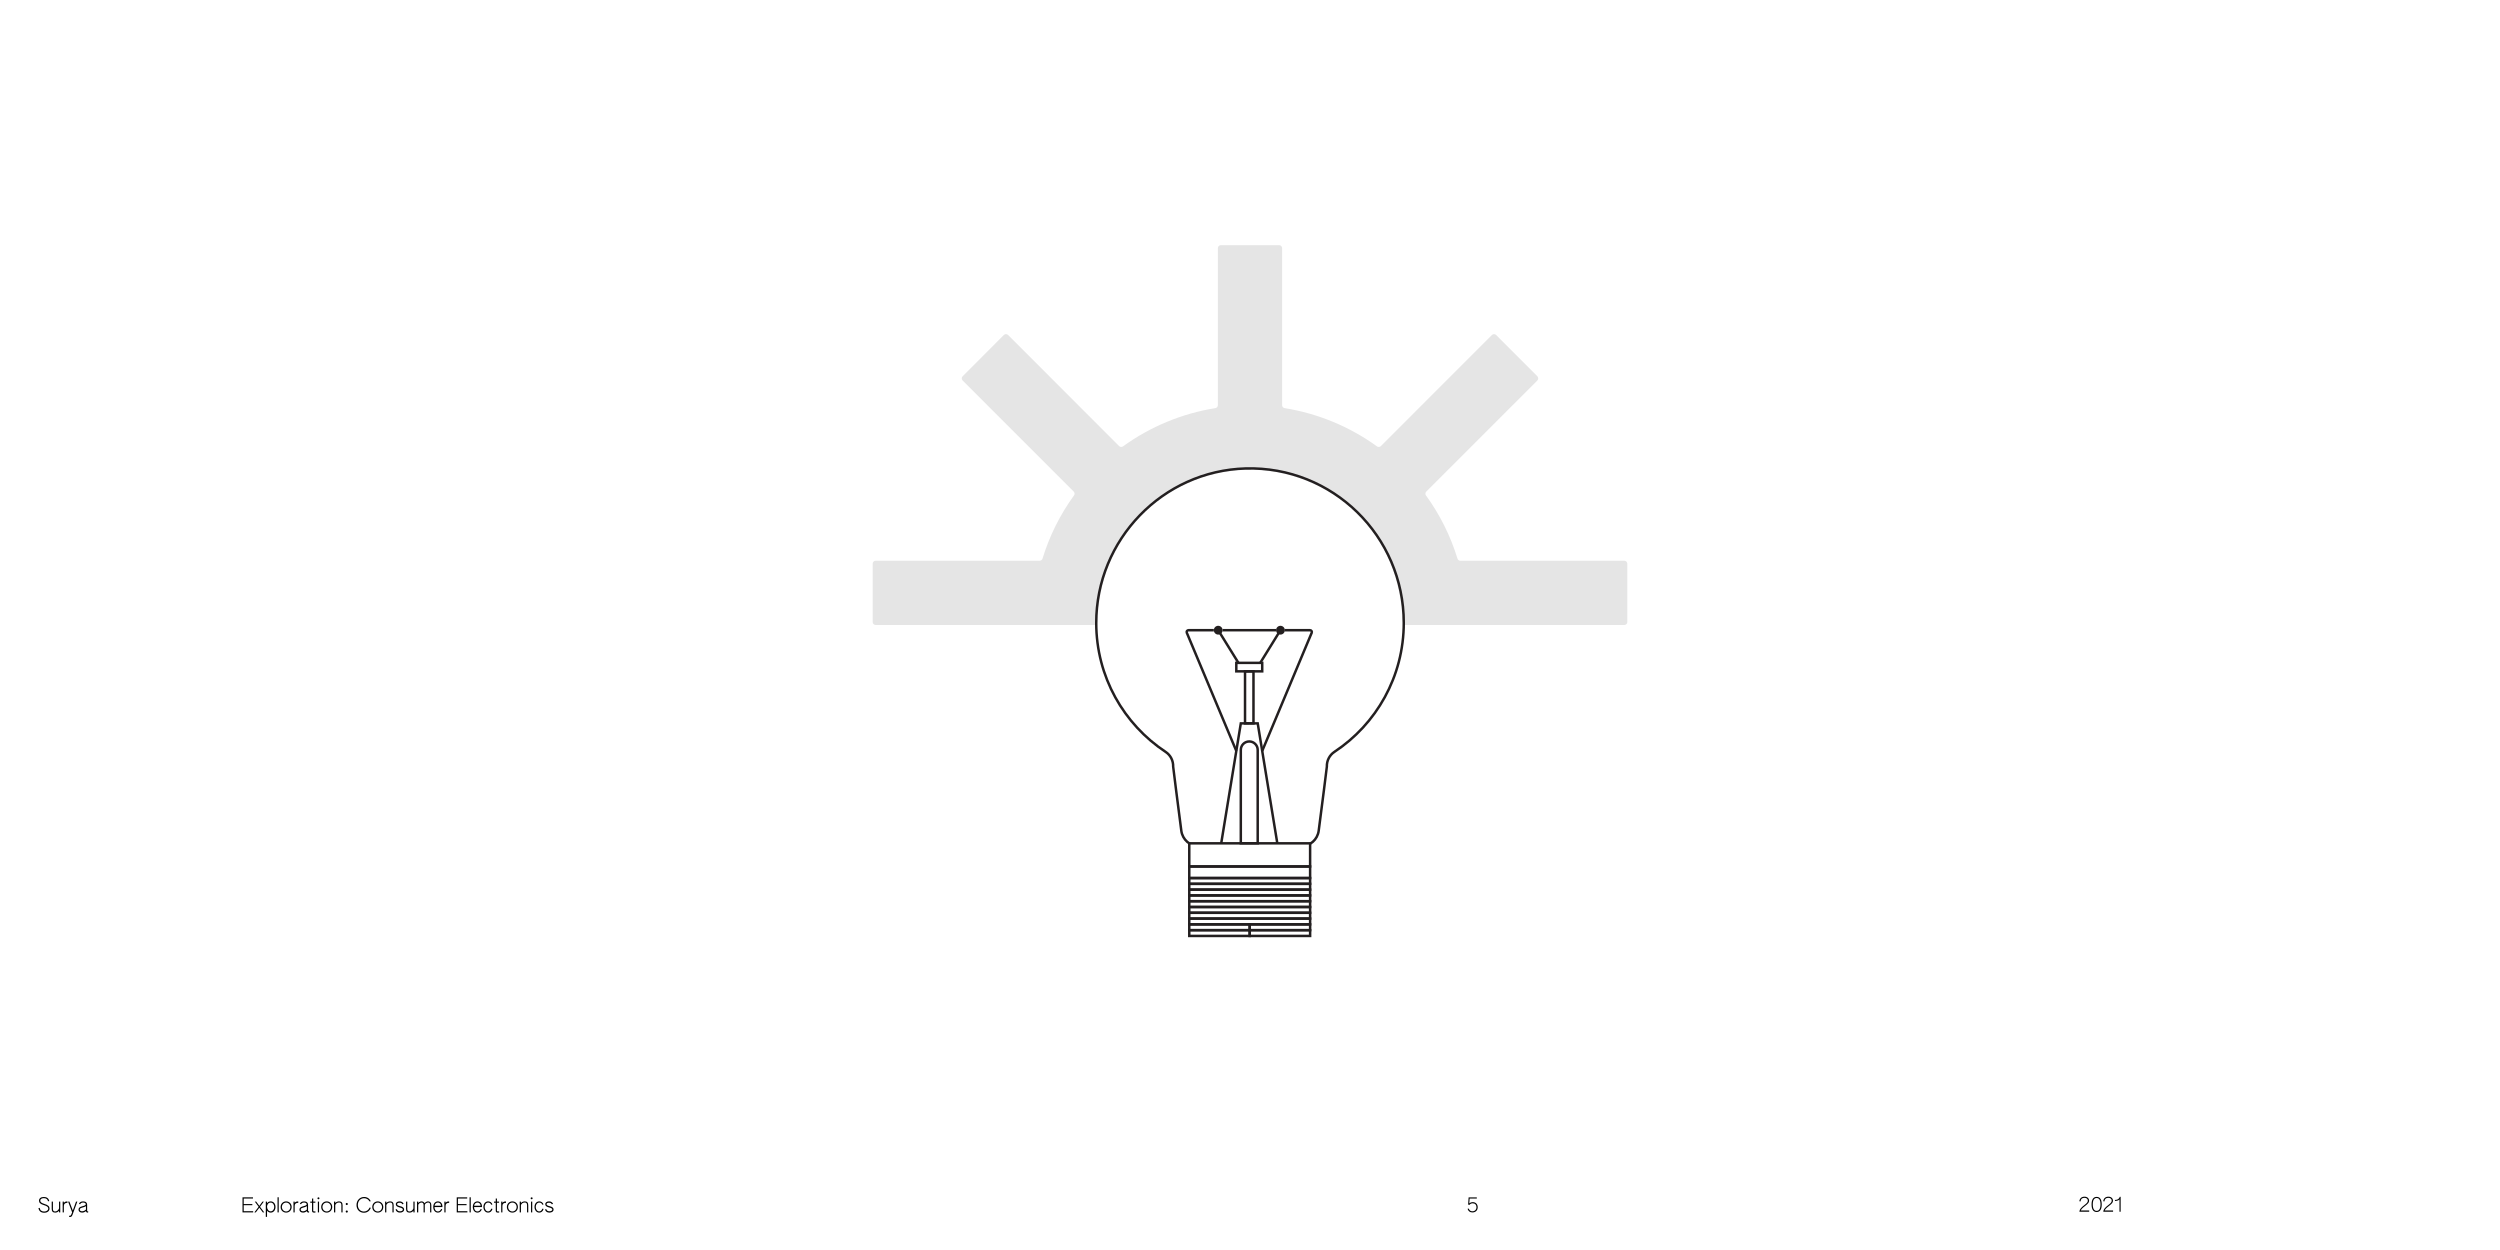 <svg width="2000" height="1000" viewBox="0 0 2000 1000" fill="none" xmlns="http://www.w3.org/2000/svg">
<rect x="0" y="0" width="2000" height="1000" fill="#808080" stroke="none"/>
<g clip-path="url(#clip0_1119_997)">
<rect width="2000" height="1000" fill="white"/>
<rect width="2000" height="1000" fill="white"/>
<path d="M1301.85 450.946V497.622C1301.85 498.936 1300.78 500 1299.47 500H1124.5C1123.22 500 1122.19 498.992 1122.14 497.713C1121.04 469.657 1112.92 443.368 1095.08 421.157C1071.91 392.241 1036.28 375.976 999.998 375.783C963.719 375.976 928.086 392.241 904.913 421.157C887.062 443.368 878.941 469.657 877.854 497.713C877.808 498.981 876.778 500 875.498 500H700.527C699.213 500 698.148 498.936 698.148 497.622V450.946C698.148 449.643 699.19 448.567 700.527 448.567H831.744C832.786 448.567 833.703 447.888 834.009 446.891C839.593 428.712 848.031 411.722 859.21 396.33C859.901 395.378 859.799 394.087 858.973 393.26L770.105 304.393C769.177 303.464 769.177 301.946 770.105 301.018L803.077 267.99C804.005 267.061 805.523 267.061 806.452 267.99L895.319 356.88C896.146 357.684 897.437 357.786 898.377 357.117C920.271 341.283 945.665 330.761 972.305 326.491C973.472 326.298 974.298 325.324 974.298 324.169V198.513C974.298 197.188 975.363 196.135 976.677 196.135H1023.31C1024.61 196.135 1025.69 197.177 1025.69 198.513V324.18C1025.69 325.347 1026.51 326.321 1027.68 326.502C1054.32 330.772 1079.72 341.294 1101.61 357.129C1102.56 357.797 1103.84 357.695 1104.67 356.891L1193.53 268.001C1194.46 267.072 1195.98 267.072 1196.91 268.001L1229.88 301.029C1230.81 301.958 1230.81 303.475 1229.88 304.404L1141.01 393.271C1140.19 394.098 1140.09 395.401 1140.77 396.341C1151.95 411.745 1160.4 428.735 1165.98 446.902C1166.28 447.899 1167.2 448.578 1168.24 448.578H1299.46C1300.78 448.578 1301.84 449.643 1301.84 450.957L1301.85 450.946Z" fill="#E5E5E5"/>
<g clip-path="url(#clip1_1119_997)">
<path d="M1123.02 498.247C1123.02 428.863 1066.05 372.842 996.509 374.773C930.186 376.616 876.945 431.701 876.984 498.326C877.014 541.478 899.076 579.447 932.492 601.51C936.438 604.112 938.675 608.586 938.528 613.316C938.508 613.848 942.67 646.16 945.045 664.558C945.967 671.692 952.022 677.034 959.187 677.034H1040.82C1047.98 677.034 1054.04 671.692 1054.96 664.558C1057.34 646.18 1061.5 613.917 1061.48 613.316C1061.33 608.556 1063.6 604.092 1067.56 601.471C1100.97 579.387 1123.02 541.399 1123.02 498.237V498.247Z" stroke="#231F20" stroke-width="2" stroke-miterlimit="10"/>
<path d="M1048.09 674.658H951.414V693.184H1048.09V674.658Z" fill="white" stroke="#231F20" stroke-width="2" stroke-miterlimit="10"/>
<path d="M1048.09 693.175H951.414V702.438H1048.09V693.175Z" stroke="#231F20" stroke-width="2" stroke-miterlimit="10"/>
<path d="M1048.09 702.438H951.414V707.069H1048.09V702.438Z" stroke="#231F20" stroke-width="2" stroke-miterlimit="10"/>
<path d="M1048.09 707.069H951.414V711.701H1048.09V707.069Z" stroke="#231F20" stroke-width="2" stroke-miterlimit="10"/>
<path d="M1048.09 711.701H951.414V716.333H1048.09V711.701Z" stroke="#231F20" stroke-width="2" stroke-miterlimit="10"/>
<path d="M1048.09 716.332H951.414V720.964H1048.09V716.332Z" stroke="#231F20" stroke-width="2" stroke-miterlimit="10"/>
<path d="M1048.09 720.964H951.414V725.595H1048.09V720.964Z" stroke="#231F20" stroke-width="2" stroke-miterlimit="10"/>
<path d="M999.41 593.164C1003.14 593.164 1006.16 596.199 1006.16 599.944V674.649H992.648V599.944C992.648 596.199 995.671 593.164 999.4 593.164H999.41Z" stroke="#231F20" stroke-width="2" stroke-miterlimit="10"/>
<path d="M1002.78 537.083H996.023V578.698H1002.78V537.083Z" stroke="#231F20" stroke-width="2" stroke-miterlimit="10"/>
<path d="M1009.77 537.073V530.293H989.048V537.073H1009.77Z" stroke="#231F20" stroke-width="2" stroke-miterlimit="10"/>
<path d="M976.969 674.658L992.652 578.688H999.413" stroke="#231F20" stroke-width="2" stroke-miterlimit="10"/>
<path d="M1021.85 674.658L1006.17 578.688H999.414" stroke="#231F20" stroke-width="2" stroke-miterlimit="10"/>
<path d="M990.744 530.294L974.57 504.16" stroke="#231F20" stroke-width="2" stroke-miterlimit="10"/>
<path d="M1008.2 530.294L1024.37 504.16" stroke="#231F20" stroke-width="2" stroke-miterlimit="10"/>
<path d="M974.568 507.687C976.509 507.687 978.082 506.108 978.082 504.16C978.082 502.211 976.509 500.632 974.568 500.632C972.628 500.632 971.055 502.211 971.055 504.16C971.055 506.108 972.628 507.687 974.568 507.687Z" fill="#231F20"/>
<path d="M1024.36 507.687C1026.31 507.687 1027.88 506.108 1027.88 504.16C1027.88 502.211 1026.31 500.632 1024.36 500.632C1022.42 500.632 1020.85 502.211 1020.85 504.16C1020.85 506.108 1022.42 507.687 1024.36 507.687Z" fill="#231F20"/>
<path d="M989.044 600.742L949.435 506.19C949.033 505.224 949.739 504.16 950.779 504.16H971.075" stroke="#231F20" stroke-width="2" stroke-miterlimit="10"/>
<path d="M1009.77 600.742L1049.37 506.19C1049.78 505.224 1049.07 504.16 1048.03 504.16H1027.74" stroke="#231F20" stroke-width="2" stroke-miterlimit="10"/>
<path d="M978.086 504.16H1020.87" stroke="#231F20" stroke-width="2" stroke-miterlimit="10"/>
<path d="M1048.09 725.596H951.414V730.227H1048.09V725.596Z" stroke="#231F20" stroke-width="2" stroke-miterlimit="10"/>
<path d="M1048.09 730.227H951.414V734.858H1048.09V730.227Z" stroke="#231F20" stroke-width="2" stroke-miterlimit="10"/>
<path d="M1048.09 734.858H951.414V739.49H1048.09V734.858Z" stroke="#231F20" stroke-width="2" stroke-miterlimit="10"/>
<path d="M999.758 739.49H951.414V744.122H999.758V739.49Z" stroke="#231F20" stroke-width="2" stroke-miterlimit="10"/>
<path d="M1048.1 739.49H999.758V744.122H1048.1V739.49Z" stroke="#231F20" stroke-width="2" stroke-miterlimit="10"/>
<path d="M999.758 744.121H951.414V748.753H999.758V744.121Z" stroke="#231F20" stroke-width="2" stroke-miterlimit="10"/>
<path d="M1048.1 744.121H999.758V748.753H1048.1V744.121Z" stroke="#231F20" stroke-width="2" stroke-miterlimit="10"/>
</g>
<path d="M35.36 970.2C32.768 970.2 31.168 968.888 30.768 966.456L31.744 966.296C32.032 968.184 33.28 969.224 35.28 969.224C37.248 969.224 38.608 968.232 38.608 966.824C38.608 965.608 37.6 964.792 35.056 964.072C32.32 963.288 31.2 962.136 31.2 960.552C31.2 958.728 32.704 957.576 35.088 957.576C37.472 957.576 38.96 958.728 39.392 960.84L38.432 961.048C38.096 959.384 36.992 958.52 35.088 958.52C33.312 958.52 32.208 959.256 32.208 960.488C32.208 961.64 33.152 962.44 35.584 963.176C38.624 964.088 39.616 965.208 39.616 966.808C39.616 968.872 37.952 970.2 35.36 970.2ZM44.119 970.088C42.295 970.088 41.367 969.144 41.367 967.192V961.256H42.343V967.368C42.343 968.744 43.239 969.192 44.119 969.192C45.591 969.192 46.855 967.928 47.239 966.728V961.256H48.199V969.896H47.239V968.6C46.311 969.816 45.095 970.088 44.119 970.088ZM50.132 969.896V961.256H51.092V962.312C51.812 961.4 52.612 961.096 53.972 961.192V962.28C52.212 962.136 51.092 963.096 51.092 964.76V969.896H50.132ZM55.339 973.624V972.6C56.315 972.632 56.667 972.472 57.019 971.576L57.707 969.848L54.459 961.256H55.531L58.251 968.424L60.827 961.256H61.883L57.979 971.912C57.451 973.336 56.811 973.704 55.339 973.624ZM65.661 970.088C63.981 970.088 62.813 969.128 62.813 967.672C62.813 966.328 63.821 965.688 64.989 965.272C66.637 964.696 68.621 964.52 68.621 963.368C68.621 962.6 67.757 962.04 66.493 962.04C65.293 962.04 64.445 962.536 64.125 963.4L63.181 963.144C63.533 961.848 64.749 961.112 66.525 961.112C68.509 961.112 69.709 962.024 69.709 963.96V968.536C69.709 969 70.109 969.24 70.557 969.048V969.928C70.381 970.04 70.189 970.088 69.997 970.088C69.389 970.088 68.877 969.608 68.765 968.92C67.821 969.688 66.749 970.088 65.661 970.088ZM65.645 969.032C66.797 969.032 68.093 968.408 68.765 967.608V964.92C66.509 966.344 63.821 965.992 63.821 967.64C63.821 968.52 64.605 969.032 65.645 969.032Z" fill="black"/>
<path d="M194.008 969.896V957.864H202.392V958.808H194.968V963.24H201.864V964.184H194.968V968.936H202.536V969.896H194.008ZM203.507 969.896L206.915 965.448L203.811 961.256H204.947L207.459 964.712L209.971 961.256H211.075L208.003 965.448L211.379 969.896H210.259L207.459 966.168L204.643 969.896H203.507ZM212.632 973.48V961.256H213.624V962.616C214.424 961.544 215.464 961.112 216.584 961.112C218.936 961.112 220.408 963.128 220.408 965.592C220.408 968.088 218.872 970.088 216.584 970.088C215.512 970.088 214.488 969.64 213.624 968.536V973.48H212.632ZM216.52 969.08C218.12 969.08 219.384 967.544 219.384 965.56C219.384 963.656 218.232 962.056 216.488 962.056C214.744 962.056 213.624 963.624 213.624 965.4C213.624 967.208 214.776 969.08 216.52 969.08ZM222.025 969.896V957.8H222.985V969.896H222.025ZM228.911 970.088C226.415 970.088 224.495 968.184 224.495 965.608C224.495 963.032 226.415 961.112 228.911 961.112C231.407 961.112 233.327 963.032 233.327 965.608C233.327 968.184 231.407 970.088 228.911 970.088ZM228.911 969.176C230.783 969.176 232.303 967.624 232.303 965.608C232.303 963.592 230.783 962.056 228.911 962.056C227.039 962.056 225.519 963.592 225.519 965.608C225.519 967.624 227.039 969.176 228.911 969.176ZM234.773 969.896V961.256H235.733V962.312C236.453 961.4 237.253 961.096 238.613 961.192V962.28C236.853 962.136 235.733 963.096 235.733 964.76V969.896H234.773ZM242.395 970.088C240.715 970.088 239.547 969.128 239.547 967.672C239.547 966.328 240.555 965.688 241.723 965.272C243.371 964.696 245.355 964.52 245.355 963.368C245.355 962.6 244.491 962.04 243.227 962.04C242.027 962.04 241.179 962.536 240.859 963.4L239.915 963.144C240.267 961.848 241.483 961.112 243.259 961.112C245.243 961.112 246.443 962.024 246.443 963.96V968.536C246.443 969 246.843 969.24 247.291 969.048V969.928C247.115 970.04 246.923 970.088 246.731 970.088C246.123 970.088 245.611 969.608 245.499 968.92C244.555 969.688 243.483 970.088 242.395 970.088ZM242.379 969.032C243.531 969.032 244.827 968.408 245.499 967.608V964.92C243.243 966.344 240.555 965.992 240.555 967.64C240.555 968.52 241.339 969.032 242.379 969.032ZM251.306 970.088C250.106 970.088 249.626 969.64 249.626 968.472V962.168H248.218V961.256H249.626V958.84H250.586V961.256H252.298V962.168H250.586V968.504C250.586 969.016 250.906 969.128 251.37 969.128H252.378V970.024C252.058 970.056 251.626 970.088 251.306 970.088ZM254.76 959.416C254.328 959.416 253.976 959.064 253.976 958.632C253.976 958.184 254.328 957.848 254.76 957.848C255.208 957.848 255.544 958.184 255.544 958.632C255.544 959.064 255.208 959.416 254.76 959.416ZM254.28 969.896V961.256H255.24V969.896H254.28ZM261.364 970.088C258.868 970.088 256.948 968.184 256.948 965.608C256.948 963.032 258.868 961.112 261.364 961.112C263.86 961.112 265.78 963.032 265.78 965.608C265.78 968.184 263.86 970.088 261.364 970.088ZM261.364 969.176C263.236 969.176 264.756 967.624 264.756 965.608C264.756 963.592 263.236 962.056 261.364 962.056C259.492 962.056 257.972 963.592 257.972 965.608C257.972 967.624 259.492 969.176 261.364 969.176ZM267.226 969.896V961.256H268.202V962.408C269.178 961.4 270.346 961.112 271.322 961.112C273.114 961.112 274.058 962.104 274.058 964.184V969.896H273.098V964.024C273.098 962.472 272.298 961.992 271.21 961.992C269.594 961.992 268.49 963.048 268.202 964.136V969.896H267.226ZM277.416 964.056C276.952 964.056 276.568 963.672 276.568 963.208C276.568 962.744 276.952 962.36 277.416 962.36C277.88 962.36 278.264 962.744 278.264 963.208C278.264 963.672 277.88 964.056 277.416 964.056ZM277.416 970.088C276.952 970.088 276.568 969.704 276.568 969.24C276.568 968.776 276.952 968.392 277.416 968.392C277.88 968.392 278.264 968.776 278.264 969.24C278.264 969.704 277.88 970.088 277.416 970.088ZM291.138 970.2C287.666 970.2 285.202 967.672 285.202 964.04C285.202 960.344 287.81 957.576 291.314 957.576C293.714 957.576 295.65 958.856 296.594 961.016L295.554 961.112C294.77 959.56 293.202 958.568 291.282 958.568C288.354 958.568 286.274 960.856 286.274 963.976C286.274 967.064 288.29 969.224 291.122 969.224C293.234 969.224 294.914 967.992 295.698 966.024L296.658 966.232C295.73 968.744 293.778 970.2 291.138 970.2ZM302.223 970.088C299.727 970.088 297.807 968.184 297.807 965.608C297.807 963.032 299.727 961.112 302.223 961.112C304.719 961.112 306.639 963.032 306.639 965.608C306.639 968.184 304.719 970.088 302.223 970.088ZM302.223 969.176C304.095 969.176 305.615 967.624 305.615 965.608C305.615 963.592 304.095 962.056 302.223 962.056C300.351 962.056 298.831 963.592 298.831 965.608C298.831 967.624 300.351 969.176 302.223 969.176ZM308.085 969.896V961.256H309.061V962.408C310.037 961.4 311.205 961.112 312.181 961.112C313.973 961.112 314.917 962.104 314.917 964.184V969.896H313.957V964.024C313.957 962.472 313.157 961.992 312.069 961.992C310.453 961.992 309.349 963.048 309.061 964.136V969.896H308.085ZM319.939 970.088C318.051 970.088 316.819 969.128 316.435 967.512L317.475 967.352C317.811 968.504 318.691 969.048 319.987 969.048C321.363 969.048 322.275 968.44 322.275 967.64C322.275 966.888 321.475 966.376 319.763 965.992C317.539 965.432 316.643 964.6 316.643 963.384C316.643 961.928 317.923 961.112 319.699 961.128C321.315 961.128 322.355 961.848 322.899 963.144L321.907 963.416C321.443 962.52 320.803 962.168 319.683 962.168C318.451 962.168 317.667 962.6 317.667 963.336C317.667 964.04 318.403 964.552 320.099 964.936C322.243 965.432 323.299 966.264 323.299 967.592C323.299 969.128 321.875 970.104 319.939 970.088ZM327.603 970.088C325.779 970.088 324.851 969.144 324.851 967.192V961.256H325.827V967.368C325.827 968.744 326.723 969.192 327.603 969.192C329.075 969.192 330.339 967.928 330.723 966.728V961.256H331.683V969.896H330.723V968.6C329.795 969.816 328.579 970.088 327.603 970.088ZM333.617 969.896V961.256H334.593V962.424C335.377 961.56 336.289 961.112 337.265 961.112C338.257 961.112 339.041 961.576 339.665 962.568C340.465 961.624 341.457 961.112 342.513 961.112C344.097 961.112 345.057 962.264 345.057 964.152V969.896H344.097V963.896C344.097 962.664 343.569 962.024 342.529 962.024C341.329 962.024 340.065 962.888 339.825 963.88V969.896H338.865V963.928C338.865 962.728 338.241 962.024 337.249 962.024C336.113 962.024 334.833 962.968 334.593 963.944V969.896H333.617ZM350.335 970.088C347.983 970.088 346.591 968.056 346.591 965.576C346.591 963.016 348.063 961.112 350.351 961.112C352.479 961.112 353.935 962.824 353.935 965.08V965.672H347.599C347.599 967.608 348.639 969.16 350.335 969.16C351.455 969.16 352.383 968.488 352.927 967.144L353.791 967.416C353.183 969.208 351.903 970.088 350.335 970.088ZM347.647 964.6H352.895C352.703 963.08 351.775 962.024 350.335 962.024C348.799 962.024 347.855 963.176 347.647 964.6ZM355.492 969.896V961.256H356.452V962.312C357.172 961.4 357.972 961.096 359.332 961.192V962.28C357.572 962.136 356.452 963.096 356.452 964.76V969.896H355.492ZM365.383 969.896V957.864H373.767V958.808H366.343V963.24H373.239V964.184H366.343V968.936H373.911V969.896H365.383ZM375.65 969.896V957.8H376.61V969.896H375.65ZM381.976 970.088C379.624 970.088 378.232 968.056 378.232 965.576C378.232 963.016 379.704 961.112 381.992 961.112C384.12 961.112 385.576 962.824 385.576 965.08V965.672H379.24C379.24 967.608 380.28 969.16 381.976 969.16C383.096 969.16 384.024 968.488 384.568 967.144L385.432 967.416C384.824 969.208 383.544 970.088 381.976 970.088ZM379.288 964.6H384.536C384.344 963.08 383.416 962.024 381.976 962.024C380.44 962.024 379.496 963.176 379.288 964.6ZM390.508 970.088C388.028 970.088 386.716 967.8 386.716 965.56C386.716 963 388.284 961.112 390.556 961.112C392.156 961.112 393.404 962.04 393.932 963.576L393.02 963.816C392.54 962.552 391.548 962.056 390.572 962.056C388.828 962.056 387.708 963.656 387.708 965.56C387.708 967.48 388.876 969.144 390.492 969.144C391.676 969.144 392.54 968.248 393.004 966.92L393.98 967.128C393.452 969.128 392.124 970.088 390.508 970.088ZM398.275 970.088C397.075 970.088 396.595 969.64 396.595 968.472V962.168H395.187V961.256H396.595V958.84H397.555V961.256H399.267V962.168H397.555V968.504C397.555 969.016 397.875 969.128 398.339 969.128H399.347V970.024C399.027 970.056 398.595 970.088 398.275 970.088ZM400.96 969.896V961.256H401.92V962.312C402.64 961.4 403.44 961.096 404.8 961.192V962.28C403.04 962.136 401.92 963.096 401.92 964.76V969.896H400.96ZM409.911 970.088C407.415 970.088 405.495 968.184 405.495 965.608C405.495 963.032 407.415 961.112 409.911 961.112C412.407 961.112 414.327 963.032 414.327 965.608C414.327 968.184 412.407 970.088 409.911 970.088ZM409.911 969.176C411.783 969.176 413.303 967.624 413.303 965.608C413.303 963.592 411.783 962.056 409.911 962.056C408.039 962.056 406.519 963.592 406.519 965.608C406.519 967.624 408.039 969.176 409.911 969.176ZM415.773 969.896V961.256H416.749V962.408C417.725 961.4 418.893 961.112 419.869 961.112C421.661 961.112 422.605 962.104 422.605 964.184V969.896H421.645V964.024C421.645 962.472 420.845 961.992 419.757 961.992C418.141 961.992 417.037 963.048 416.749 964.136V969.896H415.773ZM425.307 959.416C424.875 959.416 424.523 959.064 424.523 958.632C424.523 958.184 424.875 957.848 425.307 957.848C425.755 957.848 426.091 958.184 426.091 958.632C426.091 959.064 425.755 959.416 425.307 959.416ZM424.827 969.896V961.256H425.787V969.896H424.827ZM431.399 970.088C428.919 970.088 427.607 967.8 427.607 965.56C427.607 963 429.175 961.112 431.447 961.112C433.047 961.112 434.295 962.04 434.823 963.576L433.911 963.816C433.431 962.552 432.439 962.056 431.463 962.056C429.719 962.056 428.599 963.656 428.599 965.56C428.599 967.48 429.767 969.144 431.383 969.144C432.567 969.144 433.431 968.248 433.895 966.92L434.871 967.128C434.343 969.128 433.015 970.088 431.399 970.088ZM439.502 970.088C437.614 970.088 436.382 969.128 435.998 967.512L437.038 967.352C437.374 968.504 438.254 969.048 439.549 969.048C440.926 969.048 441.838 968.44 441.838 967.64C441.838 966.888 441.038 966.376 439.326 965.992C437.102 965.432 436.206 964.6 436.206 963.384C436.206 961.928 437.486 961.112 439.262 961.128C440.878 961.128 441.918 961.848 442.462 963.144L441.47 963.416C441.006 962.52 440.366 962.168 439.246 962.168C438.014 962.168 437.23 962.6 437.23 963.336C437.23 964.04 437.966 964.552 439.661 964.936C441.806 965.432 442.862 966.264 442.862 967.592C442.862 969.128 441.438 970.104 439.502 970.088Z" fill="black"/>
<path d="M1663.5 969.377C1663.66 967.377 1664.97 965.985 1667.78 963.857C1669.64 962.433 1670.26 961.601 1670.26 960.497C1670.26 959.057 1669.16 958.257 1667.5 958.257C1665.66 958.257 1664.55 959.249 1664.44 961.137L1663.48 960.993C1663.74 958.753 1665.24 957.345 1667.58 957.345C1669.99 957.345 1671.27 958.849 1671.27 960.577C1671.27 961.825 1670.63 962.801 1668.06 964.769C1665.58 966.657 1665 967.473 1664.63 968.385H1671.35V969.377H1663.5ZM1677.32 969.601C1674.6 969.601 1673.25 967.441 1673.25 963.569C1673.25 959.665 1674.6 957.505 1677.32 957.505C1680.04 957.505 1681.38 959.665 1681.38 963.569C1681.38 967.441 1680.04 969.601 1677.32 969.601ZM1677.32 968.705C1679.19 968.705 1680.4 967.105 1680.4 963.569C1680.4 959.953 1679.22 958.401 1677.32 958.401C1675.41 958.401 1674.23 959.953 1674.23 963.569C1674.23 967.105 1675.44 968.705 1677.32 968.705ZM1682.61 969.377C1682.77 967.377 1684.08 965.985 1686.89 963.857C1688.75 962.433 1689.37 961.601 1689.37 960.497C1689.37 959.057 1688.27 958.257 1686.61 958.257C1684.77 958.257 1683.66 959.249 1683.55 961.137L1682.59 960.993C1682.85 958.753 1684.35 957.345 1686.69 957.345C1689.1 957.345 1690.38 958.849 1690.38 960.577C1690.38 961.825 1689.74 962.801 1687.17 964.769C1684.69 966.657 1684.11 967.473 1683.74 968.385H1690.46V969.377H1682.61ZM1695.59 969.377V959.521C1694.89 960.417 1693.03 960.849 1691.96 960.753V959.953C1694.44 959.985 1695.66 958.497 1695.78 957.457H1696.52V969.377H1695.59Z" fill="black"/>
<path d="M1177.94 969.956C1175.99 969.956 1174.66 968.98 1174.06 967.06L1175 966.836C1175.54 968.324 1176.49 969.044 1177.91 969.044C1179.85 969.044 1181.18 967.7 1181.18 965.748C1181.18 963.876 1179.99 962.644 1178.17 962.644C1177.08 962.644 1176.01 963.172 1175.59 963.924L1174.52 963.684L1174.89 957.94H1181.45V958.82H1175.7L1175.42 962.74C1176.15 962.084 1177.18 961.716 1178.3 961.716C1180.57 961.716 1182.17 963.396 1182.17 965.78C1182.17 968.276 1180.46 969.956 1177.94 969.956Z" fill="black"/>
</g>
<defs>
<clipPath id="clip0_1119_997">
<rect width="2000" height="1000" fill="white"/>
</clipPath>
<clipPath id="clip1_1119_997">
<rect width="248" height="376" fill="white" transform="translate(876 373.738)"/>
</clipPath>
</defs>
</svg>

